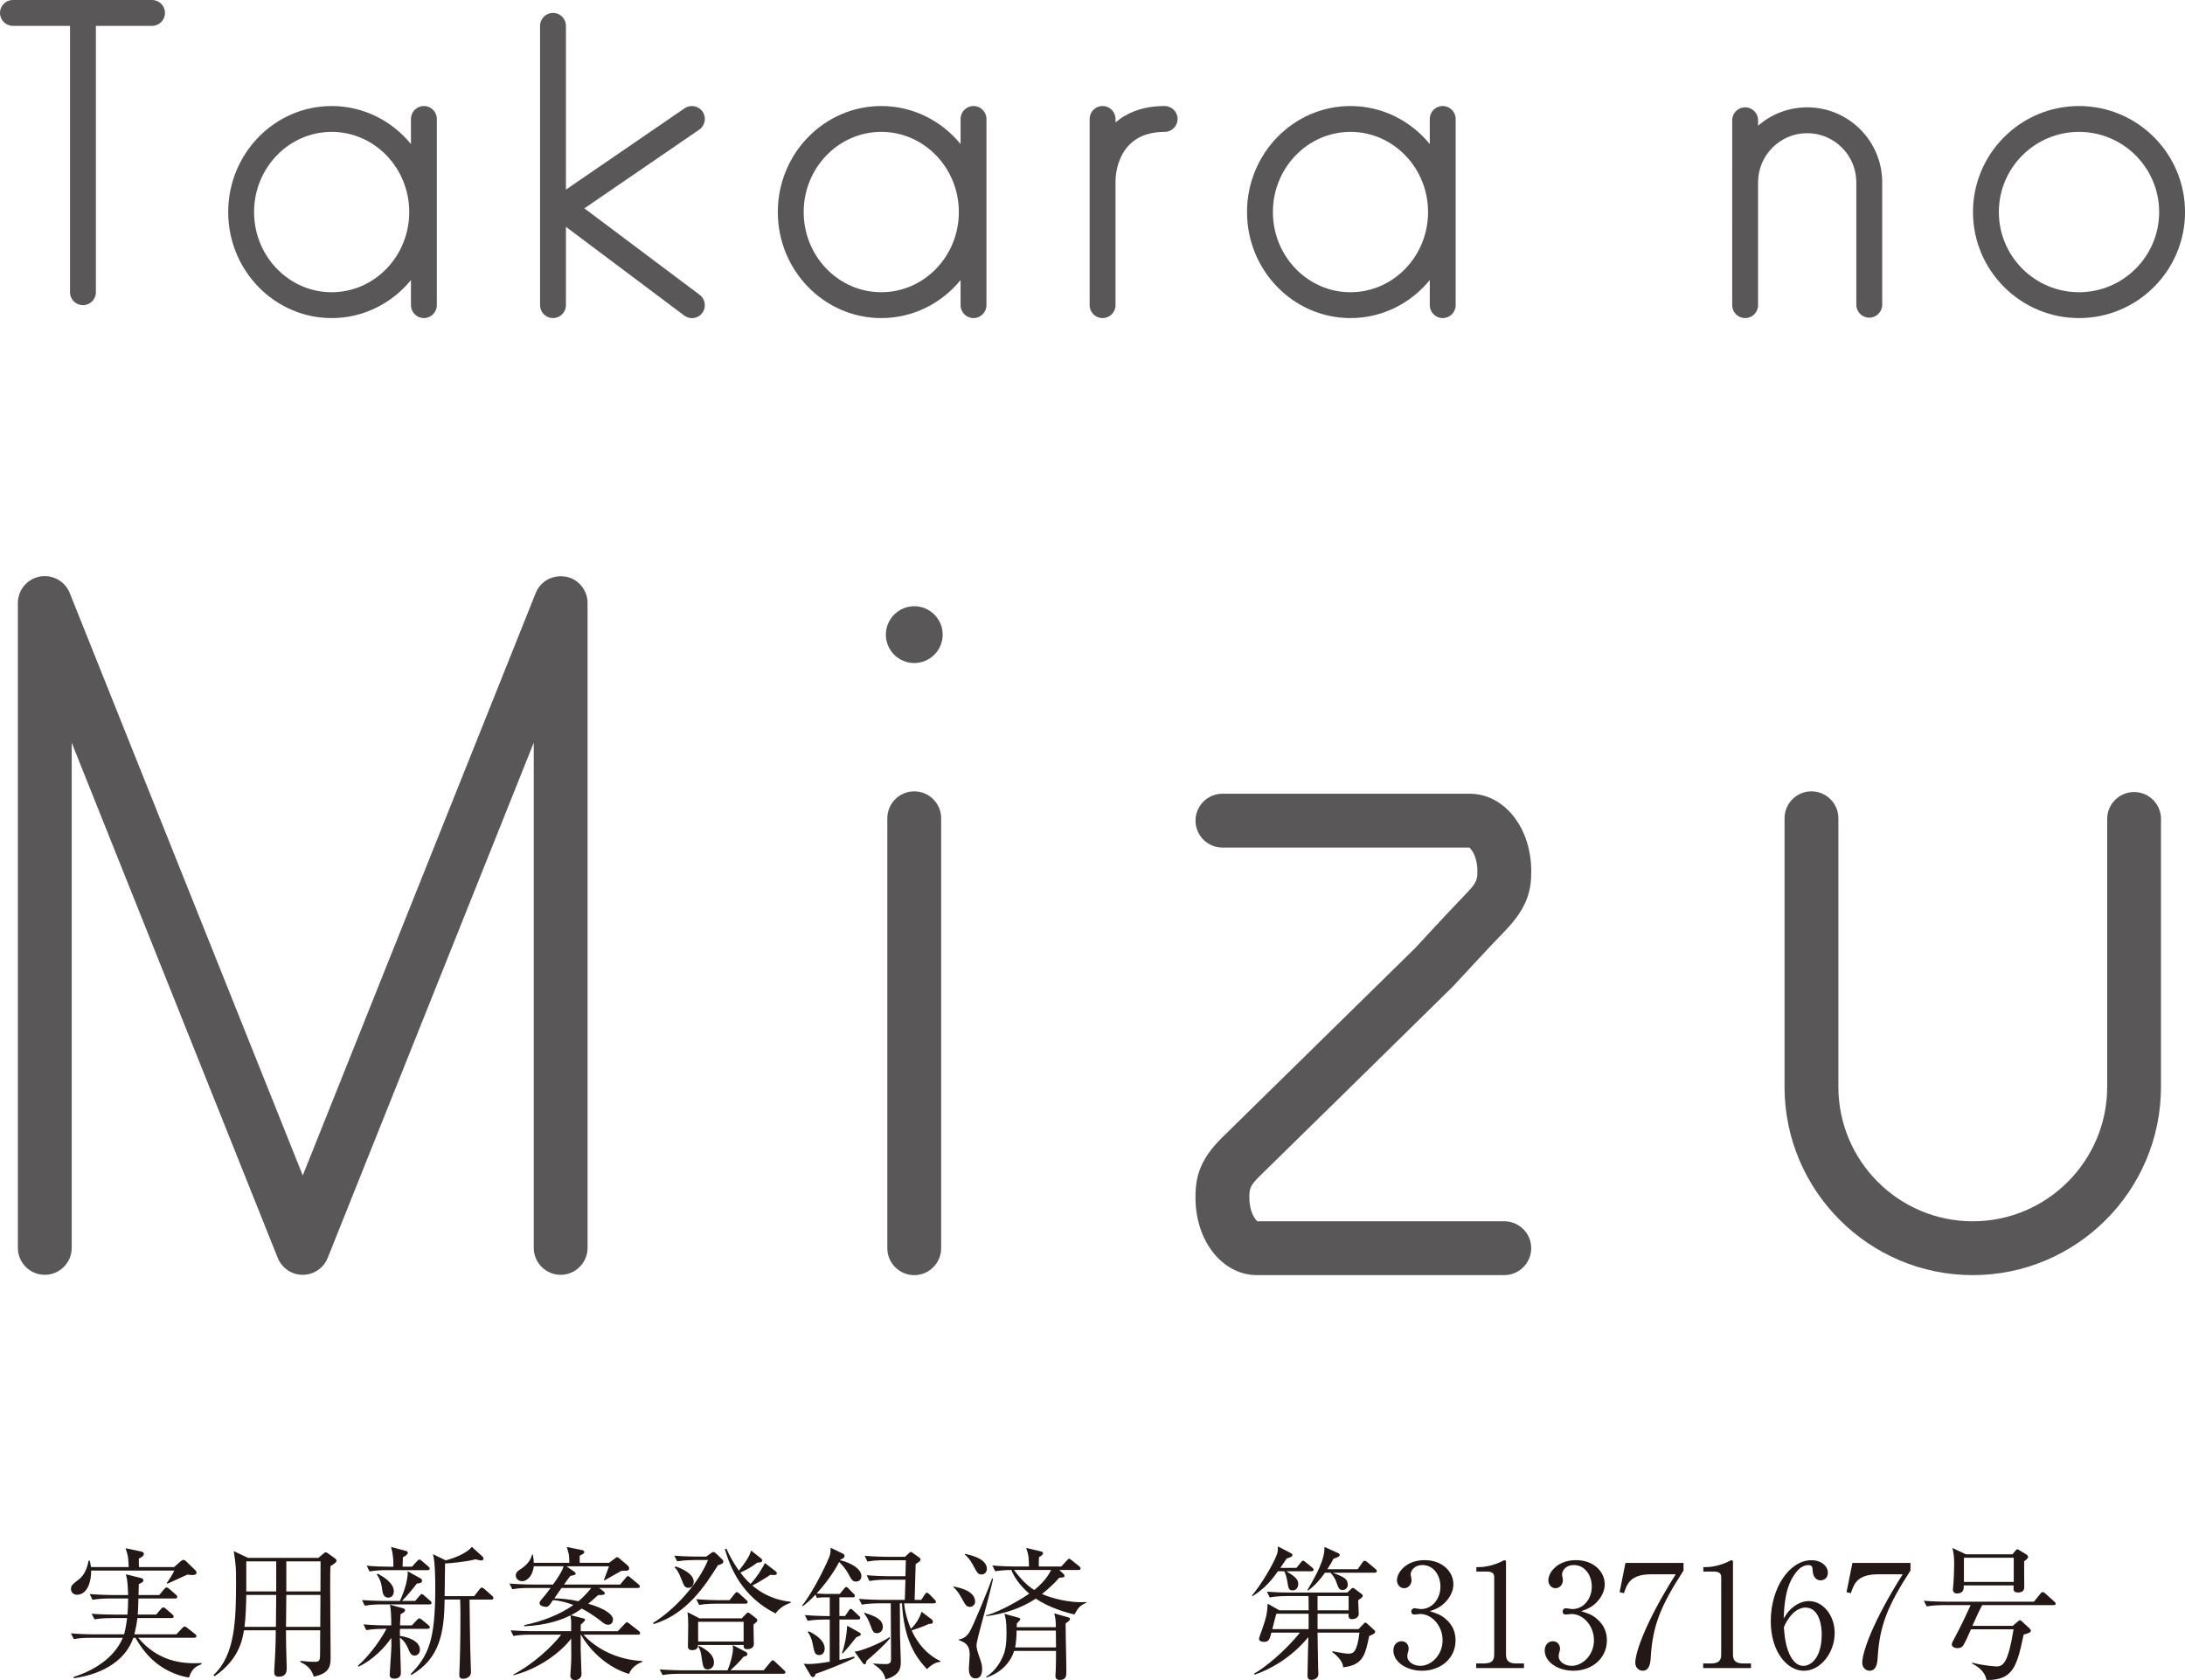 <?xml version="1.0" encoding="UTF-8"?>
<svg id="_レイヤー_2" data-name="レイヤー 2" xmlns="http://www.w3.org/2000/svg" viewBox="0 0 72.032 55.382">
  <g id="lay">
    <g>
      <g>
        <path d="M6.359,51.918c-.042,0-.123-.005-.185-.014-.104.047-.56.261-.655.299l-.023-.019c.066-.09.214-.313.247-.413h-2.738c.009.333-.114.797-.47.797-.096,0-.195-.066-.195-.19,0-.114.048-.152.262-.318.232-.18.294-.489.318-.612h.042c.019.104.028.147.038.208h1.243c-.015-.327-.015-.365-.104-.622l.513.109c.052.009.091.033.091.081,0,.057-.058.1-.166.152,0,.1,0,.208.004.28h1.158l.204-.18c.042-.038.071-.057.104-.057.028,0,.062.019.095.052l.299.29c.024.024.038.052.038.085,0,.042-.047.071-.119.071ZM6.232,55.296c-.309-.042-.646-.18-.912-.355-.436-.285-.692-.674-.854-.954h-.071c-.233.693-.935,1.187-1.96,1.333l-.01-.042c.854-.271,1.4-.755,1.623-1.291h-1.054c-.118,0-.347,0-.56.043l-.096-.19c.328.028.665.033.731.033h1.021c.023-.085.062-.228.1-.536h-.513c-.085,0-.327,0-.56.042l-.096-.185c.299.024.594.028.73.028h.451c.015-.171.023-.356.023-.531h-.616c-.118,0-.342.005-.56.042l-.091-.189c.323.028.665.033.726.033h.541c-.014-.503-.052-.603-.08-.684l.508.124c.033.009.076.028.076.076s-.066.085-.152.124c0,.057-.01.309-.01.361h.684l.156-.19c.039-.047.062-.062.086-.062s.047.014.086.047l.218.189c.028.024.048.052.048.076,0,.038-.029.052-.071.052h-1.21c-.01.379-.015.417-.023.531h.607l.156-.18c.033-.038.052-.057.08-.057.029,0,.048.015.086.048l.209.18c.033.028.047.047.047.076,0,.038-.037.048-.066.048h-1.129c-.015.114-.038.271-.1.536h1.385l.186-.199c.033-.038.057-.057.08-.057.02,0,.058.014.096.047l.252.199c.027.024.047.043.047.071,0,.033-.038.052-.071.052h-1.851c.65.778,1.434.869,2.088.835l.005.033c-.171.071-.317.133-.417.441Z" style="fill: #231815; stroke-width: 0px;"/>
        <path d="M10.497,51.353l.166-.142c.037-.033.057-.043.07-.043.024,0,.058.019.076.033l.237.171c.028.019.048.052.048.071,0,.052-.062.1-.199.18-.01.18-.01.199-.01.707,0,.361.014,1.946.014,2.269,0,.285,0,.555-.555.669-.09-.318-.332-.432-.446-.484l.01-.038c.151.019.304.033.456.033.189,0,.189-.038.189-.375,0-.095,0-.593.004-.664h-1.129c0,.275.005.693.02,1.082.004.066.004.133.004.156,0,.1,0,.29-.266.29-.143,0-.146-.1-.146-.161,0-.038.004-.157.01-.2.037-.574.042-1.001.042-1.167h-1.049c-.062.394-.214.992-.968,1.514l-.038-.038c.712-.655.745-1.798.745-3.075,0-.479,0-.493-.076-1.011l.47.223h2.321ZM8.119,52.573c0,.275-.024.807-.058,1.053h1.035l.01-1.053h-.987ZM8.119,51.467v.992h.987v-.992h-.987ZM10.558,53.626l.006-1.053h-1.125l-.01,1.053h1.129ZM10.564,52.459l.004-.992h-1.129v.992h1.125Z" style="fill: #231815; stroke-width: 0px;"/>
        <path d="M12.632,53.692c-.075,0-.326,0-.555.043l-.095-.19c.347.029.646.033.731.033h.185c0-.28-.005-.489-.043-.683l.432.119c.038.009.067.033.067.066s-.024.066-.148.128c-.009.104-.014.185-.019.37h.39l.161-.171c.038-.038.062-.062.081-.062.027,0,.066.028.09.047l.213.176c.024.019.048.042.048.071,0,.042-.042.052-.075.052h-.907c-.005.043-.005.081-.005.233.247.033.66.161.66.456,0,.133-.096.194-.176.194-.113,0-.161-.109-.194-.19-.043-.104-.118-.28-.29-.403,0,.185.033.987.033,1.148,0,.147-.08.204-.223.204-.104,0-.146-.047-.146-.133,0-.062.057-.821.057-.949,0-.038-.005-.228-.005-.261-.181.275-.584.721-1.082.949l-.019-.029c.475-.427.807-.963.943-1.22h-.109ZM13.687,52.772l.142-.166c.033-.038.052-.062.071-.062.033,0,.062.033.086.052l.194.167c.023.019.048.047.048.076,0,.043-.039.047-.072.047h-1.57c-.08,0-.327,0-.561.043l-.09-.185c.347.023.65.028.727.028h.521c.048-.1.275-.607.257-.978l.427.237c.033.019.047.042.047.076,0,.081-.1.085-.17.09-.048.066-.289.37-.489.574h.433ZM13.581,51.643l.166-.18c.024-.029.058-.057.076-.057.029,0,.057.024.086.047l.209.181c.028.023.047.042.047.076,0,.043-.037.047-.07.047h-1.354c-.08,0-.327,0-.56.043l-.091-.19c.242.024.484.033.727.033h.152c.004-.209-.01-.422-.076-.65l.479.128c.043.009.072.028.072.066,0,.047-.066.095-.162.147,0,.047-.01.242-.01.309h.309ZM12.457,51.875c.175.095.526.304.526.579,0,.128-.076.209-.176.209-.128,0-.185-.081-.209-.271-.019-.157-.042-.29-.175-.494l.033-.024ZM15.911,51.315c.02.019.029.038.029.066,0,.029-.023.057-.076.057-.033,0-.071-.009-.186-.038-.299.081-.877.133-1.006.138-.004.29-.01.759-.014,1.077h.973l.176-.223c.019-.029.047-.062.08-.062.015,0,.057.024.086.052l.246.218c.023.019.048.047.048.076,0,.047-.043.052-.071.052h-.717c0,.299.023,1.547.023,1.575,0,.128.024.688.024.816,0,.152-.143.218-.257.218-.113,0-.127-.062-.127-.124,0-.028,0-.081.004-.138.02-.379.033-1.11.033-1.875,0-.142-.004-.313-.01-.474h-.512c-.01,1.11-.166,1.945-1.092,2.486l-.028-.028c.598-.617.812-1.129.812-2.838,0-.29-.005-.868-.076-1.115l.422.204c.157-.042.655-.19.859-.446l.355.322Z" style="fill: #231815; stroke-width: 0px;"/>
        <path d="M20.367,53.769l.224-.237c.028-.028.047-.057.08-.057.029,0,.066.038.086.052l.299.233c.02.014.047.042.047.076,0,.043-.037.047-.07.047h-1.799c.412.465,1.129.835,1.941.869v.028c-.215.076-.375.228-.438.398-.65-.189-1.252-.707-1.585-1.295h-.009v.489c0,.104.027.759.027.802,0,.204-.199.208-.213.208-.1,0-.156-.066-.156-.147,0-.024.028-.375.028-.446.005-.157.005-.219,0-.778-.304.417-1.034.992-1.903,1.21l-.01-.019c.698-.37,1.287-.935,1.586-1.319h-1.016c-.119,0-.347.005-.561.043l-.09-.185c.322.023.66.028.727.028h1.267v-.323c0-.062-.01-.081-.024-.199-.27.138-.744.323-1.523.361v-.038c.589-.124,1.158-.337,1.623-.665-.193-.071-.427-.142-.674-.161-.143.218-.166.223-.242.223-.027,0-.203-.024-.203-.119,0-.043.028-.081.057-.114.109-.123.209-.256.309-.389h-.707c-.119,0-.347,0-.555.043l-.096-.19c.322.028.66.033.727.033h.711c.129-.18.313-.451.347-.603h-.981c-.043.356-.248.494-.385.494-.096,0-.209-.066-.209-.185,0-.109.076-.157.123-.19.328-.204.385-.399.413-.503h.024c.023.095.033.18.033.271h1.172c-.005-.275-.015-.309-.086-.522l.513.104c.028.005.066.029.066.062,0,.038-.028.062-.151.123v.233h.968l.199-.147c.028-.019.042-.038.071-.038.023,0,.043.019.09.057l.256.218c.029.029.048.057.048.095,0,.052-.048.076-.095.076-.043,0-.109,0-.166.005-.09.047-.479.275-.561.318l-.014-.009c.004-.015.113-.309.171-.46h-1.405l.262.18c.014.01.043.033.043.057,0,.038-.015.052-.176.081-.038.042-.139.19-.209.285h1.851l.181-.218c.028-.038.047-.062.076-.062.023,0,.052.023.085.052l.261.218c.023.019.047.042.047.071,0,.043-.037.052-.07.052h-1.271l.143.109c.023.019.042.038.042.062,0,.047-.038.066-.218.062-.172.156-.242.213-.328.285.594.171.816.375.816.517,0,.124-.08.176-.156.176-.071,0-.123-.024-.214-.1-.317-.252-.565-.385-.659-.432-.186.128-.28.18-.361.218l.398.1c.043.01.072.024.072.047,0,.029-.02.057-.143.162v.218h1.224ZM18.512,52.345c-.057.085-.156.223-.237.342.204.005.484.024.793.095.261-.218.394-.403.422-.437h-.978Z" style="fill: #231815; stroke-width: 0px;"/>
        <path d="M23.28,51.311l.162-.114c.023-.019.053-.038.076-.038s.062.023.085.047l.19.18c.019.019.052.047.052.085,0,.066-.048.085-.176.124-.423.669-1.021,1.608-2.121,1.941l-.019-.038c.726-.451,1.49-1.295,1.812-2.074h-.455c-.076,0-.338.005-.561.042l-.096-.185c.375.029.723.029.731.029h.317ZM25.175,55.06l.223-.271c.028-.033.053-.062.076-.062.028,0,.066.038.08.052l.289.271c.029.024.049.043.049.076,0,.042-.043.047-.072.047h-3.421c-.085,0-.327,0-.556.042l-.095-.185c.347.024.65.029.726.029h1.51c.095-.214.18-.541.18-.703,0-.052-.004-.09-.009-.128l.423.218c.027.014.061.042.061.076,0,.062-.066.076-.128.09-.128.157-.256.29-.432.446h1.097ZM22.271,51.633c.137.047.598.218.598.507,0,.119-.076.2-.171.2-.128,0-.151-.076-.228-.271-.109-.285-.181-.356-.229-.403l.029-.033ZM24.453,53.346l.142-.147c.02-.019.043-.043.058-.043.024,0,.048.014.066.029l.194.147c.023.019.053.047.053.071,0,.047-.029.071-.123.142-.006.09.009.536.009.641,0,.176-.194.176-.208.176-.096,0-.134-.024-.129-.138h-1.5c-.004.047-.009.171-.199.171-.076,0-.137-.033-.137-.114,0-.1.009-.589.009-.698,0-.209-.005-.294-.023-.441l.394.204h1.396ZM24.05,52.748l.166-.208c.02-.024.043-.057.071-.057.033,0,.071.033.085.047l.229.209c.027.024.047.042.047.071,0,.047-.043.052-.07.052h-.969c-.086,0-.332,0-.561.042l-.094-.19c.346.029.645.033.73.033h.365ZM24.515,54.11v-.65h-1.5v.65h1.5ZM23.048,54.252c.162.085.489.256.489.546,0,.166-.118.232-.209.232-.138,0-.151-.114-.181-.28-.047-.318-.052-.351-.123-.46l.023-.038ZM25.54,51.771c.052.038.07.057.07.09,0,.057-.07.057-.108.057-.028,0-.052,0-.1-.01-.176.119-.47.294-.599.356.504.427,1.006.508,1.263.536v.033c-.299.1-.432.261-.498.352-1.097-.546-1.49-1.495-1.671-2.117l.048-.024c.1.223.214.441.413.731.232-.294.346-.465.403-.664l.317.251c.023.019.053.047.053.076,0,.066-.114.071-.166.071-.152.114-.313.223-.556.327.143.195.214.261.333.375.241-.256.412-.56.475-.688l.322.247Z" style="fill: #231815; stroke-width: 0px;"/>
        <path d="M27.685,52.54l.133-.162c.043-.047.053-.066.076-.066.028,0,.047.019.085.057l.157.161c.033.033.047.043.047.071,0,.038-.028.052-.07.052h-.441v.617h.185l.118-.171c.023-.038.043-.066.071-.066s.052.023.091.062l.176.166c.027.024.047.043.047.071,0,.042-.038.052-.071.052h-.616v1.333c.332-.066.379-.081.483-.114l.019.043c-.309.166-1.049.451-1.281.527-.047.104-.052.109-.095.109-.033,0-.057-.023-.075-.052l-.229-.389c.062.005.086.01.147.01.204,0,.413-.028.712-.076v-1.39h-.171c-.043,0-.337,0-.556.042l-.095-.189c.327.028.688.033.726.033h.096v-.617h-.186c-.019,0-.128,0-.236.019l-.049-.109c-.185.2-.312.299-.417.38l-.023-.019c.423-.531.882-1.542.911-1.646.033-.124.028-.185.028-.261l.413.199c.047.024.047.066.047.076,0,.047-.033.071-.143.124l-.004.014c.156.023.702.218.702.522,0,.1-.062.18-.176.18-.118,0-.142-.052-.266-.275-.085-.156-.166-.242-.29-.37-.266.508-.621.902-.744,1.04.156.009.279.014.309.014h.455ZM26.65,53.769c.119.047.537.266.537.569,0,.124-.066.218-.176.218-.146,0-.166-.085-.219-.365-.043-.218-.109-.313-.161-.394l.019-.028ZM28.302,53.797c.047.024.076.043.076.076,0,.038-.048.057-.147.095-.033.043-.058.066-.242.299-.062.076-.143.162-.209.237l-.023-.019c.066-.152.151-.518.171-.897l.375.208ZM29.341,54.001c-.189.237-.612.612-.773.74-.02.09-.023.119-.066.119-.015,0-.038-.009-.066-.047l-.262-.37c.205-.014.831-.261,1.154-.479l.014.038ZM30.37,52.739l.114-.176c.028-.042.048-.062.075-.062.02,0,.053.024.082.052l.166.171c.033.038.047.047.047.076,0,.048-.043.052-.071.052h-.978c.023.218.076.489.223.84.162-.151.29-.355.352-.564l.309.232c.043.033.066.062.066.095,0,.081-.08.076-.123.071-.19.09-.513.2-.579.218.199.441.526.816.954,1.011l-.006.023c-.104.014-.241.043-.441.242-.369-.389-.759-.944-.825-2.169h-.071c.005.157.005.859.005.992,0,.104.028.873.028.935,0,.19-.019.441-.503.579-.052-.223-.166-.347-.407-.508v-.014c.137.009.274.019.393.019.172,0,.195-.048.195-.19,0-.29-.01-1.557-.01-1.813h-.398c-.043,0-.337,0-.555.043l-.096-.19c.328.028.693.033.73.033h.783l.02-.665h-.627c-.085,0-.327,0-.56.043l-.091-.19c.3.024.594.033.727.033h.551l.014-.527h-.707c-.118,0-.346,0-.56.043l-.091-.19c.323.028.66.033.727.033h.603l.114-.104c.053-.047.062-.057.08-.057.02,0,.029.009.062.033l.213.152c.02.014.043.033.043.066,0,.042-.028.066-.161.152l-.033,1.177h.218ZM28.501,53.161c.299.1.603.199.603.47,0,.133-.1.204-.19.204-.123,0-.146-.062-.227-.285-.049-.128-.109-.256-.2-.365l.015-.024Z" style="fill: #231815; stroke-width: 0px;"/>
        <path d="M31.975,52.967c-.114,0-.142-.048-.284-.309-.129-.232-.219-.304-.266-.342l.009-.019c.157.029.712.128.712.503,0,.09-.08.167-.171.167ZM32.25,53.939c-.038.161-.058.242-.058.309,0,.1.058.261.072.308.094.261.113.323.113.451,0,.161-.043.318-.213.318-.224,0-.224-.256-.224-.328s.028-.379.028-.446c0-.342-.161-.413-.36-.489v-.019c.095-.019.218-.048.342-.228.118-.171.659-1.495.755-1.784l.033.005c-.053.308-.423,1.627-.489,1.903ZM32.359,51.899c-.113,0-.142-.043-.289-.323-.1-.185-.194-.275-.266-.337l.005-.019c.157.033.726.147.726.499,0,.062-.047.18-.176.18ZM35.42,53.218c-.522-.119-.982-.323-1.272-.522-.488.322-1.053.503-1.637.579v-.028c.494-.128,1.238-.583,1.419-.717-.327-.28-.513-.579-.589-.778-.166,0-.365.014-.531.042l-.095-.19c.294.024.589.033.731.033h.475c-.006-.308-.006-.365-.091-.612l.484.114c.048.009.071.033.071.062,0,.057-.104.114-.133.128-.006.081-.006.204-.006.308h.741l.181-.194c.027-.033.052-.062.075-.062.028,0,.058.029.091.052l.242.195c.033.028.047.052.047.071,0,.047-.028.052-.071.052h-.631l.133.123c.009.01.038.038.038.066,0,.057-.023.057-.171.066-.19.223-.413.408-.569.537.394.175.92.271,1.276.271.033,0,.104,0,.189-.005l.005.014c-.209.104-.252.133-.403.394ZM35.13,53.512c0,.446.024,1.158.024,1.604,0,.109,0,.261-.214.261-.137,0-.146-.081-.146-.147,0-.028.01-.137.01-.161.009-.171.009-.465.009-.65h-1.381c-.133.427-.489.745-.921.878v-.028c.318-.19.484-.522.531-.626.081-.166.139-.36.139-.831,0-.413-.039-.517-.072-.617l.461.128c.037.01.066.019.066.057,0,.024-.086.104-.114.133l-.005.124h1.291c-.004-.199-.004-.256-.053-.456l.461.133c.033.009.057.019.057.057,0,.033-.014.052-.143.142ZM33.427,51.752c.332.441.541.579.669.659.109-.09.39-.318.556-.659h-1.225ZM34.808,53.75h-1.295c0,.09-.006.361-.048.555h1.348l-.005-.555Z" style="fill: #231815; stroke-width: 0px;"/>
        <path d="M43.235,51.794h-.826c.262.166.39.247.39.422,0,.1-.062.209-.181.209-.133,0-.143-.071-.176-.28-.033-.208-.085-.313-.104-.351h-.209c-.219.309-.428.56-.836.821l-.019-.023c.294-.342.707-1.035.825-1.362.015-.038.033-.118.029-.256l.437.228c.033.019.042.038.042.062,0,.048-.07.071-.189.109-.062.09-.186.271-.209.309h.531l.143-.176c.023-.028.053-.062.071-.062.024,0,.052.023.091.052l.213.175c.023.019.048.048.048.071,0,.043-.043.052-.071.052ZM45.138,53.93c-.133.622-.199.954-.858,1.03-.009-.18-.171-.365-.36-.503l.004-.028c.19.038.404.081.537.081.146,0,.279-.042.355-.693h-1.381c.005.166.014.978.02,1.163,0,.024.009.162.009.195,0,.138-.123.199-.232.199-.062,0-.128-.019-.128-.143,0-.232.023-1.02.028-1.267-.47.565-1.077.997-1.774,1.239l-.01-.038c.318-.171,1.016-.73,1.504-1.348h-.939c-.057.218-.08.304-.242.304-.109,0-.166-.038-.166-.114,0-.014.053-.161.086-.247.176-.494.186-.626.199-.897l.385.218h.968c0-.043-.005-.394-.005-.47h-.717c-.037,0-.337,0-.561.047l-.094-.19c.232.019.498.028.73.028h1.922l.128-.123c.015-.014.033-.029.052-.029.024,0,.048.015.066.029l.224.171c.015.014.038.028.038.057,0,.043-.053.081-.152.147,0,.071.02.399.02.446,0,.161-.189.18-.223.18-.124,0-.119-.104-.114-.18h-1.021v.508h1.348l.166-.171c.02-.019.043-.047.062-.047.019,0,.052.028.07.047l.219.199c.019.014.033.038.033.057,0,.062-.076.085-.195.142ZM43.141,53.194h-1.063c-.047.147-.052.185-.133.508h1.196v-.508ZM45.319,51.842h-1.381c.356.138.493.195.493.394,0,.128-.1.175-.17.175-.119,0-.139-.071-.214-.28-.028-.085-.109-.209-.185-.29h-.182c-.151.214-.332.427-.555.588l-.023-.019c.299-.503.574-1.006.561-1.418l.459.208c.029.014.043.033.043.057,0,.047-.066.081-.203.123-.048.09-.091.171-.205.347h1.002l.156-.223c.02-.028.043-.057.071-.057.033,0,.066.028.091.047l.266.223c.023.019.047.042.047.071,0,.043-.038.052-.071.052ZM44.46,52.611h-1.025v.47h1.025v-.47Z" style="fill: #231815; stroke-width: 0px;"/>
        <path d="M47.663,53.37c.218.185.322.422.322.702,0,.583-.479,1.001-1.105,1.001-.513,0-.945-.29-.945-.669,0-.208.139-.304.271-.304.161,0,.232.138.232.237,0,.071-.015.114-.029.152-.009.029-.014.062-.014.109,0,.18.204.313.428.313.365,0,.734-.36.734-.84,0-.489-.359-.869-.74-.869-.027,0-.16.019-.189.019-.07,0-.104-.042-.104-.1,0-.062.047-.109.108-.109.028,0,.171.028.204.028.398,0,.65-.356.65-.74,0-.37-.223-.712-.598-.712-.252,0-.385.18-.385.318,0,.024.01.047.014.071.01.033.015.081.015.114,0,.147-.109.261-.242.261-.156,0-.237-.138-.237-.261,0-.261.304-.664.911-.664.584,0,.949.379.949.797,0,.167-.062.328-.175.484-.195.256-.408.337-.604.403.219.066.361.114.527.256Z" style="fill: #231815; stroke-width: 0px;"/>
        <path d="M48.666,54.832h.261c.247,0,.332-.095.332-.29v-2.567c0-.147-.137-.171-.227-.171h-.361v-.147h.086c.365,0,.717-.166.773-.199.033-.019.047-.028.066-.028.043,0,.052.028.052.066v3.046c0,.204.1.29.332.29h.261v.152h-1.575v-.152Z" style="fill: #231815; stroke-width: 0px;"/>
        <path d="M52.651,53.37c.218.185.323.422.323.702,0,.583-.48,1.001-1.106,1.001-.513,0-.944-.29-.944-.669,0-.208.138-.304.271-.304.161,0,.233.138.233.237,0,.071-.016.114-.029.152-.01.029-.014.062-.014.109,0,.18.203.313.427.313.365,0,.735-.36.735-.84,0-.489-.36-.869-.74-.869-.028,0-.161.019-.189.019-.071,0-.104-.042-.104-.1,0-.062.048-.109.108-.109.029,0,.172.028.205.028.398,0,.649-.356.649-.74,0-.37-.223-.712-.598-.712-.251,0-.384.18-.384.318,0,.024.009.047.014.071.01.033.014.081.014.114,0,.147-.109.261-.242.261-.156,0-.236-.138-.236-.261,0-.261.303-.664.91-.664.584,0,.949.379.949.797,0,.167-.061.328-.175.484-.194.256-.408.337-.603.403.218.066.36.114.526.256Z" style="fill: #231815; stroke-width: 0px;"/>
        <path d="M55.5,51.519v.251c-.755,1.163-1.021,1.822-1.082,2.881-.009.123-.023.422-.266.422-.118,0-.242-.1-.242-.261,0-.337.332-1.333,1.333-2.918h-.811c-.688,0-.793.318-.897.622l-.142-.033.193-.963h1.913Z" style="fill: #231815; stroke-width: 0px;"/>
        <path d="M56.148,54.832h.262c.246,0,.332-.095.332-.29v-2.567c0-.147-.139-.171-.229-.171h-.36v-.147h.085c.365,0,.717-.166.773-.199.033-.019.048-.028.066-.028.043,0,.053.028.053.066v3.046c0,.204.1.29.332.29h.262v.152h-1.576v-.152Z" style="fill: #231815; stroke-width: 0px;"/>
        <path d="M59.22,52.9c.1-.062.247-.123.414-.123.469,0,.849.475.849,1.049,0,.66-.47,1.248-1.016,1.248-.541,0-1.091-.612-1.091-1.637,0-1.096.617-2.007,1.343-2.007.317,0,.54.189.54.417,0,.171-.133.247-.241.247-.095,0-.251-.062-.261-.332-.005-.104-.015-.171-.143-.171-.129,0-.256.071-.347.171-.423.465-.446,1.163-.465,1.59.09-.147.19-.313.417-.451ZM59.064,54.656c.081.128.204.256.385.256.252,0,.607-.261.607-1.044,0-.213-.053-.878-.541-.878-.181,0-.484.133-.707.646.019.261.057.716.256,1.02Z" style="fill: #231815; stroke-width: 0px;"/>
        <path d="M62.982,51.519v.251c-.755,1.163-1.021,1.822-1.082,2.881-.01.123-.024.422-.266.422-.119,0-.242-.1-.242-.261,0-.337.332-1.333,1.333-2.918h-.812c-.688,0-.793.318-.896.622l-.143-.033.194-.963h1.913Z" style="fill: #231815; stroke-width: 0px;"/>
        <path d="M67.7,52.91h-2.354c-.123.228-.261.541-.322.683h1.328l.172-.147c.023-.019.047-.038.07-.038s.053.029.076.052l.237.218c.019.019.043.048.043.076,0,.062-.091.085-.237.128-.214.992-.322,1.514-1.225,1.495-.057-.318-.352-.479-.475-.541l.005-.029c.417.109.788.124.802.124.237,0,.385-.157.561-1.224h-1.405c-.066.152-.194.446-.261.541-.038.052-.1.081-.186.081-.08,0-.185-.043-.185-.119,0-.028.015-.071.028-.095.285-.541.318-.607.594-1.205h-.888c-.128,0-.352.005-.56.042l-.096-.185c.375.029.646.029.73.029h2.9l.213-.261c.023-.028.048-.057.076-.057.023,0,.062.029.086.048l.294.266c.023.019.048.042.048.071,0,.047-.048.047-.072.047ZM66.728,51.467c0,.185.005.655.005.831,0,.066,0,.195-.204.195-.151,0-.161-.071-.146-.233h-1.643c0,.119-.004.266-.232.266-.076,0-.128-.057-.128-.124,0-.033.019-.185.019-.218.01-.166.023-.389.023-.622,0-.247-.014-.347-.057-.536l.441.208h1.538l.095-.114c.02-.024.047-.052.066-.052s.057.024.076.038l.228.138c.028.019.052.052.052.081s-.033.066-.133.142ZM66.386,51.348h-1.642v.797h1.642v-.797Z" style="fill: #231815; stroke-width: 0px;"/>
      </g>
      <g>
        <g>
          <path d="M19.37,19.9c.002-.055-.002-.105-.009-.154-.02-.139-.075-.273-.157-.386-.074-.103-.165-.186-.273-.249-.322-.187-.754-.145-1.034.103-.068.059-.125.127-.17.201-.029.048-.053.098-.072.148l-7.674,19.184-.09-.226L2.308,19.57c-.018-.049-.04-.094-.064-.137-.071-.123-.173-.229-.295-.306-.101-.063-.213-.106-.331-.125-.101-.016-.209-.016-.312.005-.098.019-.192.054-.277.104-.109.063-.201.147-.275.25-.08.113-.134.245-.155.383-.007.05-.011.101-.01.153v21.238c0,.489.398.887.887.887.489,0,.888-.398.888-.887v-16.654l.187.47,6.6,16.501c.019.049.042.095.068.139.014.023.029.047.046.069.098.133.23.237.385.299.21.084.449.084.659,0,.109-.044.205-.106.287-.186.091-.086.16-.19.207-.308l6.793-16.984v16.654c0,.489.398.887.887.887.489,0,.887-.398.887-.887v-21.235Z" style="fill: #595757; stroke-width: 0px;"/>
          <g>
            <path d="M31.027,26.973c0-.489-.399-.888-.888-.888-.489,0-.887.399-.887.888v14.172c0,.489.398.888.887.888.489,0,.888-.399.888-.888v-14.172Z" style="fill: #595757; stroke-width: 0px;"/>
            <path d="M30.14,21.856c.516,0,.937-.42.937-.936s-.421-.937-.937-.937-.936.421-.936.937.42.936.936.936Z" style="fill: #595757; stroke-width: 0px;"/>
          </g>
          <path d="M49.592,40.258h-8.14l-.028-.028c-.088-.086-.237-.342-.237-.749,0-.295.015-.395.354-.726,1.591-1.555,6.35-6.231,6.35-6.231.014-.015.021-.021.026-.027.314-.34,1.316-1.423,1.687-1.801.808-.824.876-1.431.876-1.982,0-1.43-.891-2.55-2.027-2.55h-8.154c-.489,0-.887.398-.887.887s.398.887.887.887h8.139l.029.027c.088.086.238.342.238.749,0,.259-.014.379-.368.74-.26.266-.86.905-1.685,1.798l-.018.019-.722.708c-1.398,1.374-4.41,4.332-5.612,5.508-.82.799-.889,1.424-.889,1.994,0,1.431.891,2.551,2.027,2.551h8.153c.489,0,.888-.399.888-.888s-.399-.887-.888-.887Z" style="fill: #595757; stroke-width: 0px;"/>
          <path d="M71.241,26.995c0-.489-.398-.887-.887-.887-.489,0-.887.398-.887.887v8.831c0,2.444-1.988,4.432-4.432,4.432-2.443,0-4.43-1.988-4.43-4.432v-8.853c0-.489-.399-.888-.888-.888-.489,0-.887.399-.887.888v8.853c0,3.422,2.783,6.206,6.205,6.206,3.422,0,6.205-2.784,6.205-6.206v-8.831Z" style="fill: #595757; stroke-width: 0px;"/>
        </g>
        <g>
          <path d="M3.161.852v8.781c0,.236-.19.426-.426.426s-.427-.191-.427-.426V.852H.426c-.236,0-.426-.19-.426-.426s.19-.426.426-.426h4.587c.235,0,.426.191.426.426s-.19.426-.426.426h-1.852Z" style="fill: #595757; stroke-width: 0px;"/>
          <path d="M13.548,10.059v-.827c-.626.766-1.566,1.253-2.614,1.253-1.881,0-3.411-1.568-3.411-3.495s1.53-3.495,3.411-3.495c1.048,0,1.988.488,2.614,1.254v-.828c0-.235.19-.426.426-.426s.427.191.427.426v6.138c0,.235-.191.426-.427.426s-.426-.191-.426-.426ZM8.376,6.99c0,1.457,1.147,2.643,2.558,2.643,1.41,0,2.557-1.185,2.557-2.643s-1.147-2.643-2.557-2.643c-1.411,0-2.558,1.185-2.558,2.643Z" style="fill: #595757; stroke-width: 0px;"/>
          <path d="M22.555,10.4l-3.898-2.923v2.582c0,.235-.191.426-.427.426-.235,0-.426-.191-.426-.426V.852c0-.235.191-.426.426-.426.236,0,.427.191.427.426v5.398l3.912-2.68c.194-.133.46-.083.593.111.133.194.083.46-.111.593l-3.786,2.594,3.801,2.851c.188.141.226.409.085.597-.083.111-.211.17-.341.17-.089,0-.179-.028-.256-.085Z" style="fill: #595757; stroke-width: 0px;"/>
          <path d="M31.667,10.059v-.827c-.626.766-1.566,1.253-2.614,1.253-1.881,0-3.411-1.568-3.411-3.495s1.53-3.495,3.411-3.495c1.048,0,1.988.488,2.614,1.254v-.828c0-.235.19-.426.426-.426.236,0,.427.191.427.426v6.138c0,.235-.191.426-.427.426-.235,0-.426-.191-.426-.426ZM26.495,6.99c0,1.457,1.147,2.643,2.558,2.643,1.41,0,2.557-1.185,2.557-2.643s-1.147-2.643-2.557-2.643c-1.411,0-2.558,1.185-2.558,2.643Z" style="fill: #595757; stroke-width: 0px;"/>
          <path d="M38.821,3.921c0,.236-.191.426-.427.426-1.574,0-1.619,1.454-1.619,1.62v4.092c0,.235-.191.426-.427.426-.236,0-.426-.191-.426-.426V3.921c0-.235.19-.426.426-.426.235,0,.427.191.427.426v.114c.376-.32.9-.54,1.619-.54.235,0,.427.191.427.426Z" style="fill: #595757; stroke-width: 0px;"/>
          <path d="M47.135,10.059v-.827c-.626.766-1.566,1.253-2.614,1.253-1.881,0-3.411-1.568-3.411-3.495s1.53-3.495,3.411-3.495c1.048,0,1.988.488,2.614,1.254v-.828c0-.235.19-.426.426-.426.236,0,.427.191.427.426v6.138c0,.235-.191.426-.427.426-.235,0-.426-.191-.426-.426ZM41.963,6.99c0,1.457,1.147,2.643,2.558,2.643,1.41,0,2.557-1.185,2.557-2.643s-1.147-2.643-2.557-2.643c-1.411,0-2.558,1.185-2.558,2.643Z" style="fill: #595757; stroke-width: 0px;"/>
          <path d="M57.958,4.144c.434-.377,1.001-.606,1.619-.606,1.364,0,2.473,1.109,2.473,2.472v4.035c0,.235-.191.426-.427.426s-.426-.19-.426-.426v-4.035c0-.893-.726-1.62-1.62-1.62-.893,0-1.619.727-1.619,1.62v4.049c0,.235-.191.426-.427.426-.235,0-.426-.191-.426-.426V3.964c0-.236.19-.426.426-.426.236,0,.427.19.427.426v.18Z" style="fill: #595757; stroke-width: 0px;"/>
          <path d="M65.043,6.99c0-1.927,1.568-3.495,3.495-3.495,1.928,0,3.495,1.568,3.495,3.495s-1.567,3.495-3.495,3.495c-1.927,0-3.495-1.568-3.495-3.495ZM65.895,6.99c0,1.457,1.185,2.643,2.642,2.643,1.458,0,2.643-1.185,2.643-2.643s-1.185-2.643-2.643-2.643c-1.457,0-2.642,1.185-2.642,2.643Z" style="fill: #595757; stroke-width: 0px;"/>
        </g>
      </g>
    </g>
  </g>
</svg>